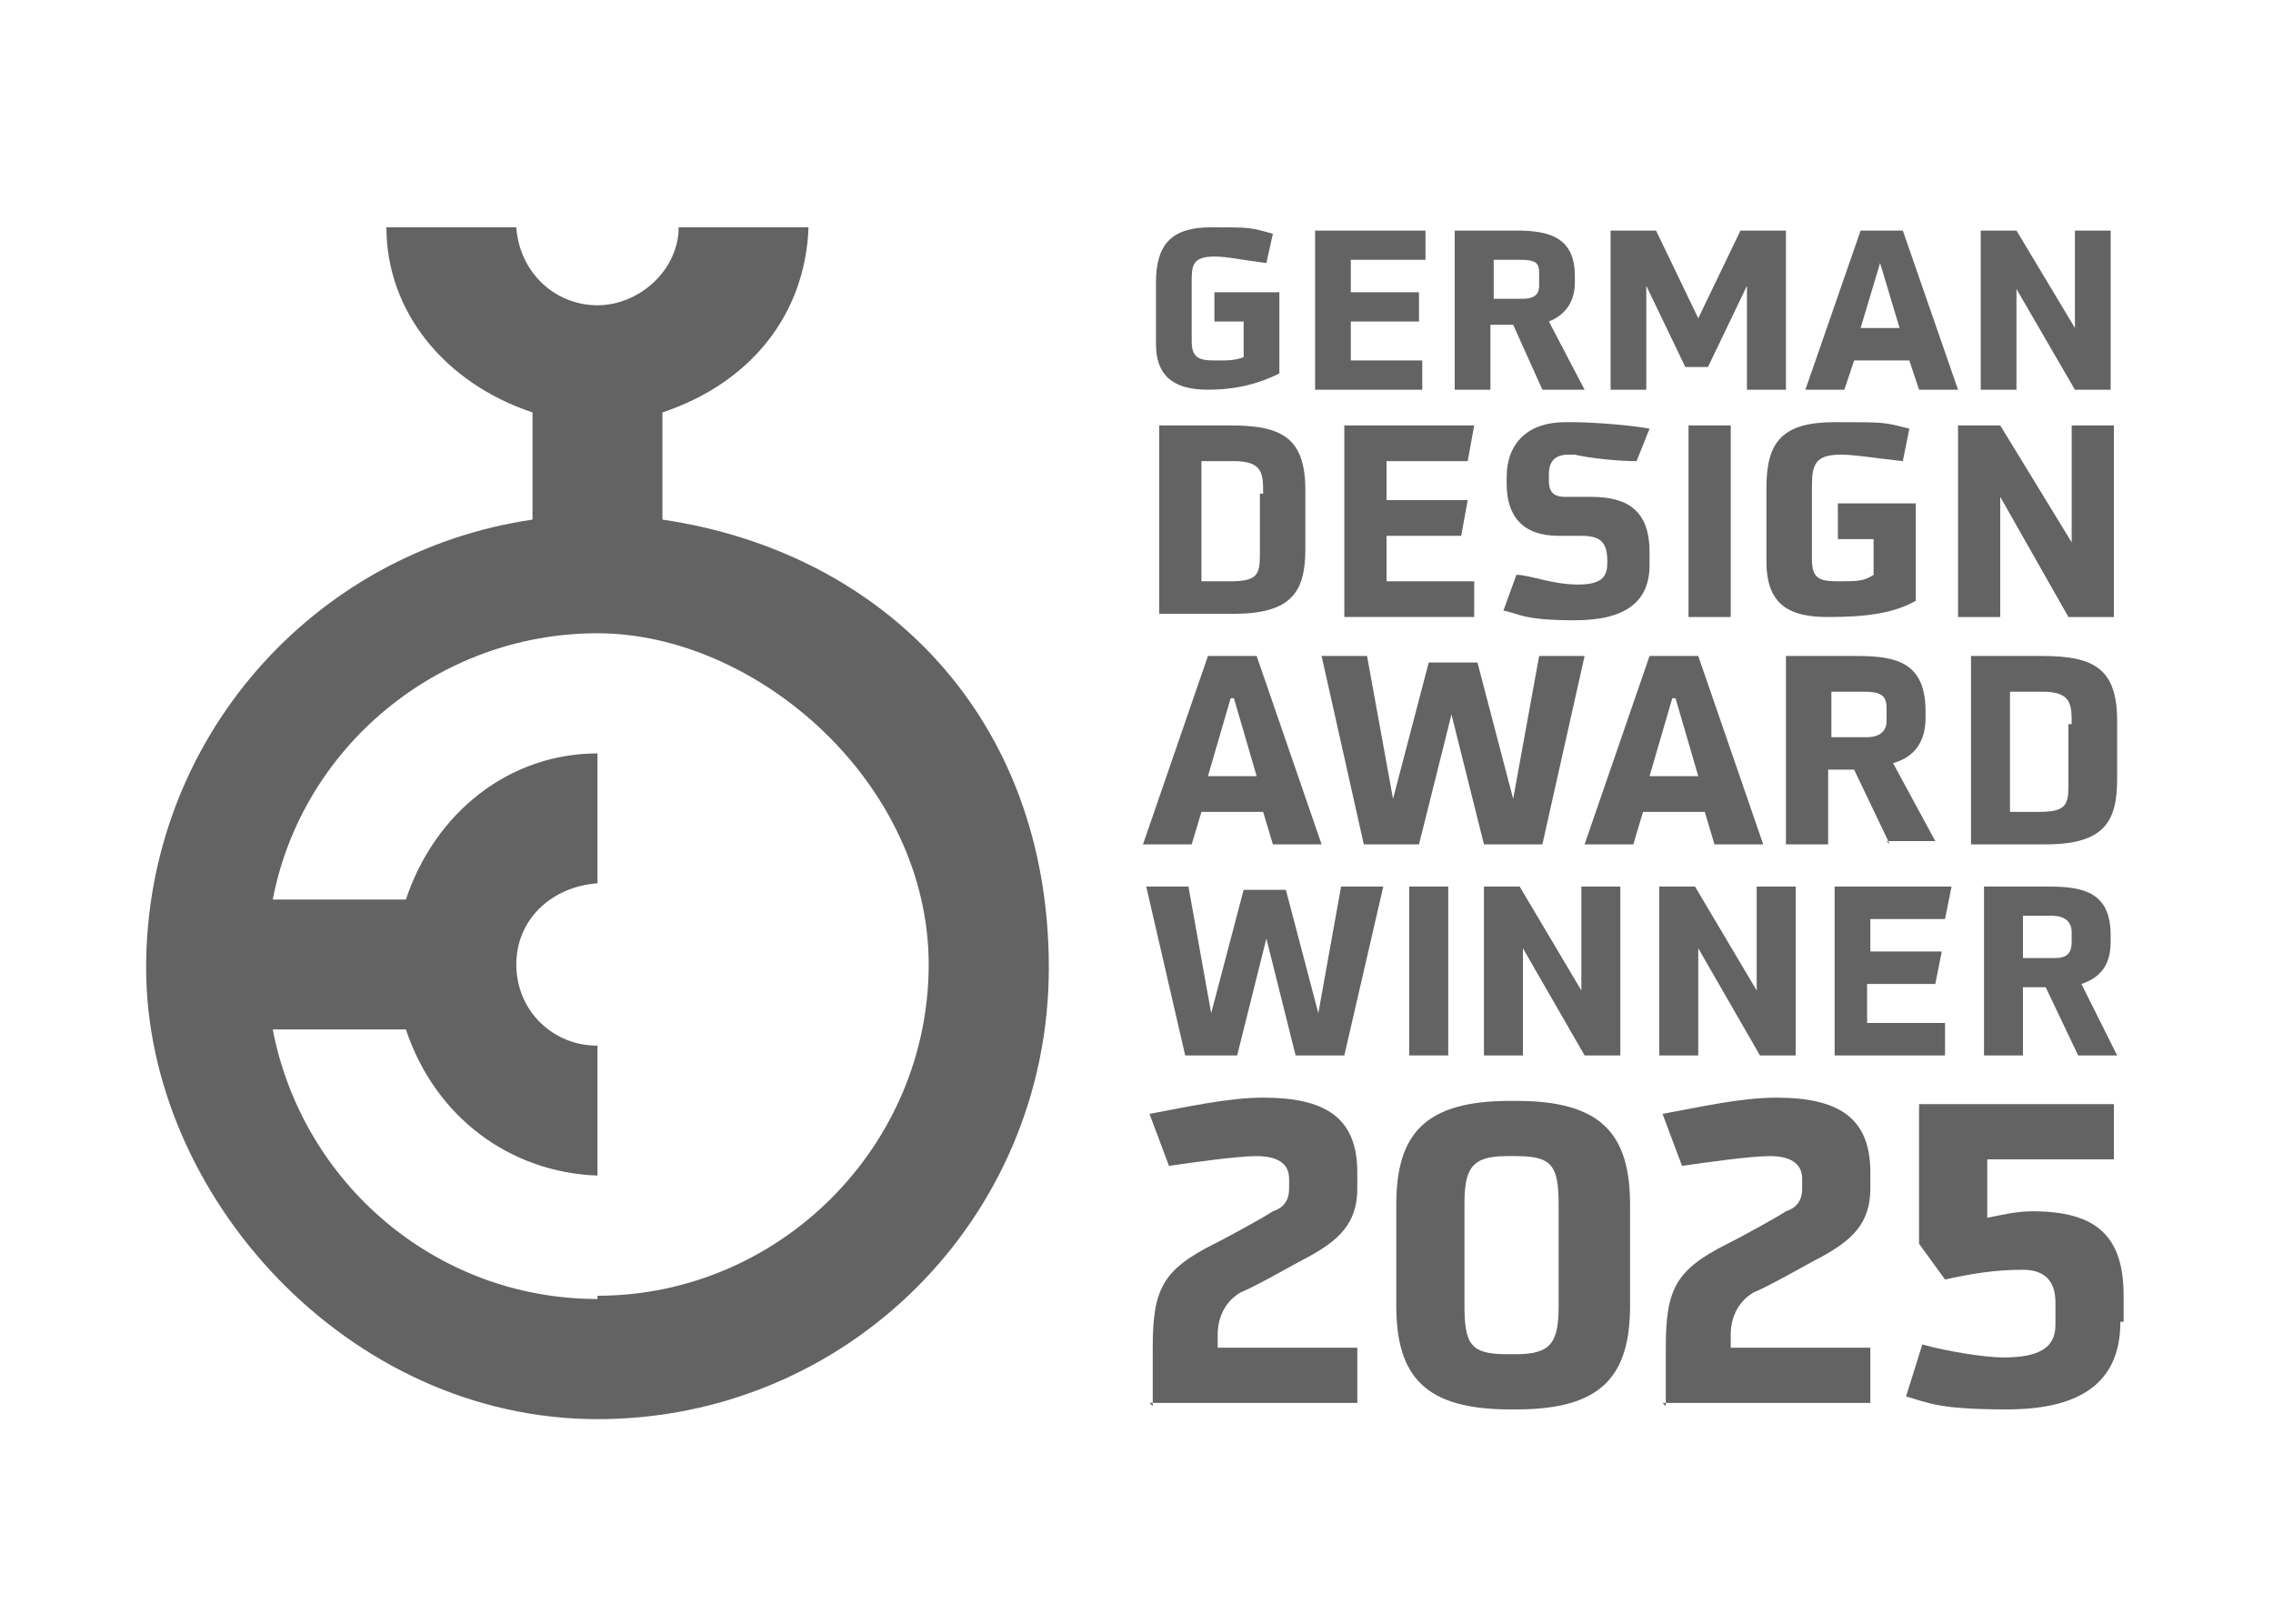 <?xml version="1.0" encoding="UTF-8"?>
<svg xmlns="http://www.w3.org/2000/svg" version="1.1" viewBox="0 0 70 50">
  <defs>
    <style>
      .cls-1 {
        fill: #636363;
      }
    </style>
  </defs>
  <!-- Generator: Adobe Illustrator 28.7.1, SVG Export Plug-In . SVG Version: 1.2.0 Build 142)  -->
  <g>
    <g id="Layer_1">
      <g>
        <g>
          <path class="cls-1" d="M38.3,9.9h-.9v-.9h2v2.5c-.6.3-1.3.5-2.2.5s-1.6-.3-1.6-1.4v-1.9c0-1.2.5-1.7,1.7-1.7s1.2,0,1.9.2l-.2.9c-.8-.1-1.2-.2-1.6-.2-.7,0-.7.3-.7.8v1.8c0,.5.2.6.7.6s.6,0,.9-.1v-1.1h0Z"/>
          <path class="cls-1" d="M40.5,12v-4.9h3.4v.9h-2.3v1h2.1v.9h-2.1v1.2h2.2v.9h-3.4Z"/>
          <path class="cls-1" d="M47.5,12l-.9-2h-.7v2h-1.1v-4.9h1.9c1,0,1.8.2,1.8,1.4v.2c0,.6-.3,1-.8,1.2l1.1,2.1h-1.3ZM47.4,8.4c0-.3-.1-.4-.6-.4h-.8v1.2h.9c.3,0,.5-.1.5-.4v-.3Z"/>
          <path class="cls-1" d="M53.8,12v-3.2l-1.2,2.5h-.7l-1.2-2.5v3.2h-1.1v-4.9h1.4l1.3,2.7,1.3-2.7h1.4v4.9h-1.1Z"/>
          <path class="cls-1" d="M59.1,12l-.3-.9h-1.7l-.3.9h-1.2l1.7-4.9h1.3l1.7,4.9h-1.2,0ZM57.9,8.1l-.6,2h1.2l-.6-2h0Z"/>
          <path class="cls-1" d="M63.9,12l-1.8-3.1v3.1h-1.1v-4.9h1.1l1.8,3v-3h1.1v4.9h-1.1Z"/>
        </g>
        <g>
          <path class="cls-1" d="M35.7,19v-5.9h2.2c1.6,0,2.3.4,2.3,2v1.8c0,1.3-.4,2-2.2,2h-2.3,0ZM38.9,15.2c0-.6,0-1-.9-1h-1v3.7h.9c.8,0,.9-.2.9-.8v-1.9Z"/>
          <path class="cls-1" d="M41.4,19v-5.9h4l-.2,1.1h-2.5v1.2h2.5l-.2,1.1h-2.3v1.4h2.7v1.1h-4Z"/>
          <path class="cls-1" d="M50.8,17.4c0,1.1-.7,1.7-2.3,1.7s-1.7-.2-2.2-.3l.4-1.1c.4,0,1.1.3,1.9.3s.9-.3.9-.7h0c0-.6-.2-.8-.8-.8h-.7c-1.1,0-1.6-.6-1.6-1.6v-.2c0-1.1.7-1.7,1.8-1.7h.2c.7,0,1.9.1,2.4.2l-.4,1c-.6,0-1.5-.1-1.9-.2h-.2c-.4,0-.6.2-.6.6v.2c0,.3.1.5.5.5h.8c1.1,0,1.8.4,1.8,1.7v.3h0Z"/>
          <path class="cls-1" d="M52,19v-5.9h1.3v5.9h-1.3Z"/>
          <path class="cls-1" d="M57.7,16.6h-1.1v-1.1h2.4v3c-.7.4-1.6.5-2.7.5s-1.9-.3-1.9-1.7v-2.3c0-1.4.5-2,2.1-2s1.5,0,2.3.2l-.2,1c-.9-.1-1.5-.2-1.9-.2-.8,0-.9.3-.9,1v2.2c0,.6.2.7.8.7s.8,0,1.1-.2v-1.3h0Z"/>
          <path class="cls-1" d="M63.7,19l-2.1-3.7v3.7h-1.3v-5.9h1.3l2.2,3.6v-3.6h1.3v5.9h-1.3,0Z"/>
        </g>
        <g>
          <path class="cls-1" d="M39.2,26l-.3-1h-1.9l-.3,1h-1.5l2-5.8h1.5l2,5.8h-1.5,0ZM37.9,21.5l-.7,2.4h1.5l-.7-2.4Z"/>
          <path class="cls-1" d="M45.7,26l-1-4-1,4h-1.7l-1.3-5.8h1.4l.8,4.4,1.1-4.2h1.5l1.1,4.2.8-4.4h1.4l-1.3,5.8h-1.7,0Z"/>
          <path class="cls-1" d="M52.8,26l-.3-1h-1.9l-.3,1h-1.5l2-5.8h1.5l2,5.8h-1.5,0ZM51.5,21.5l-.7,2.4h1.5l-.7-2.4Z"/>
          <path class="cls-1" d="M58.2,26l-1.1-2.3h-.8v2.3h-1.3v-5.8h2.2c1.2,0,2.1.2,2.1,1.7v.2c0,.7-.3,1.2-1,1.4l1.3,2.4h-1.5ZM58.1,21.8c0-.4-.2-.5-.7-.5h-1v1.4h1.1c.4,0,.6-.2.6-.5v-.4Z"/>
          <path class="cls-1" d="M60.7,26v-5.8h2.2c1.6,0,2.3.4,2.3,2v1.8c0,1.3-.4,2-2.2,2h-2.3ZM63.8,22.3c0-.6,0-1-.9-1h-1v3.7h.9c.8,0,.9-.2.9-.8v-1.9h0Z"/>
        </g>
        <g>
          <path class="cls-1" d="M39.9,32.5l-.9-3.6-.9,3.6h-1.6l-1.2-5.2h1.3l.7,3.9,1-3.8h1.3l1,3.8.7-3.9h1.3l-1.2,5.2h-1.6,0Z"/>
          <path class="cls-1" d="M43.4,32.5v-5.2h1.2v5.2h-1.2Z"/>
          <path class="cls-1" d="M48.8,32.5l-1.9-3.3v3.3h-1.2v-5.2h1.1l1.9,3.2v-3.2h1.2v5.2h-1.2Z"/>
          <path class="cls-1" d="M54.2,32.5l-1.9-3.3v3.3h-1.2v-5.2h1.1l1.9,3.2v-3.2h1.2v5.2h-1.2Z"/>
          <path class="cls-1" d="M56.5,32.5v-5.2h3.6l-.2,1h-2.3v1h2.2l-.2,1h-2.1v1.2h2.4v1h-3.6Z"/>
          <path class="cls-1" d="M64,32.5l-1-2.1h-.7v2.1h-1.2v-5.2h2c1.1,0,1.9.2,1.9,1.5v.2c0,.7-.3,1.1-.9,1.3l1.1,2.2h-1.3ZM63.8,28.7c0-.3-.2-.5-.6-.5h-.9v1.3h1c.4,0,.5-.2.5-.5v-.3h0Z"/>
        </g>
        <path class="cls-1" d="M20.4,16v-3.3c2.7-.9,4.4-3,4.5-5.7h-4c0,1.3-1.2,2.4-2.5,2.4s-2.4-1-2.5-2.4h-4c0,2.6,1.8,4.8,4.5,5.7v3.3c-6.8,1-11.9,6.8-11.9,13.8s6.2,13.9,13.9,13.9,13.9-6.2,13.9-13.9-5.1-12.8-11.9-13.8h0ZM18.4,40c-5,0-9.1-3.6-10-8.3h4.1c.9,2.7,3.2,4.4,5.9,4.5v-4c-1.4,0-2.5-1.1-2.5-2.5s1.1-2.4,2.5-2.5v-4c-2.7,0-5,1.8-5.9,4.5h-4.1c.9-4.7,5.1-8.2,10-8.2s10.2,4.6,10.2,10.2-4.6,10.2-10.2,10.2h0Z"/>
        <g>
          <path class="cls-1" d="M35.5,43.3v-1.8c0-1.8.3-2.4,1.9-3.2.4-.2,1.5-.8,1.8-1,.3-.1.5-.3.5-.7v-.3c0-.5-.4-.7-1-.7s-2,.2-2.7.3l-.6-1.6c1.1-.2,2.4-.5,3.5-.5,1.9,0,2.9.6,2.9,2.3v.5c0,1.1-.6,1.6-1.5,2.1-.4.2-1.6.9-2.1,1.1-.5.3-.7.8-.7,1.3v.4h4.3v1.7h-6.4Z"/>
          <path class="cls-1" d="M46.5,43.4c-2.6,0-3.5-1-3.5-3.2v-3.1c0-2.2.9-3.2,3.5-3.2h.2c2.6,0,3.5,1,3.5,3.2v3.1c0,2.2-.9,3.2-3.5,3.2h-.2ZM48,37.1c0-1.2-.2-1.5-1.3-1.5h-.3c-1.1,0-1.3.4-1.3,1.5v3.1c0,1.2.2,1.5,1.3,1.5h.3c1.1,0,1.3-.4,1.3-1.5v-3.1Z"/>
          <path class="cls-1" d="M51.3,43.3v-1.8c0-1.8.3-2.4,1.9-3.2.4-.2,1.5-.8,1.8-1,.3-.1.5-.3.5-.7v-.3c0-.5-.4-.7-1-.7s-2,.2-2.7.3l-.6-1.6c1.1-.2,2.4-.5,3.5-.5,1.9,0,2.9.6,2.9,2.3v.5c0,1.1-.6,1.6-1.5,2.1-.4.2-1.6.9-2.1,1.1-.5.3-.7.8-.7,1.3v.4h4.3v1.7h-6.4Z"/>
          <path class="cls-1" d="M65.3,40.7c0,2-1.4,2.7-3.5,2.7s-2.4-.2-3.1-.4l.5-1.6c.7.2,1.9.4,2.5.4,1.1,0,1.6-.3,1.6-1v-.7c0-.5-.2-1-1-1s-1.5.1-2.4.3l-.8-1.1v-4.3h6v1.7h-3.9v1.8c.5-.1.9-.2,1.4-.2,2,0,2.8.8,2.8,2.6v.8Z"/>
        </g>
      </g>
    </g>
  </g>
</svg>